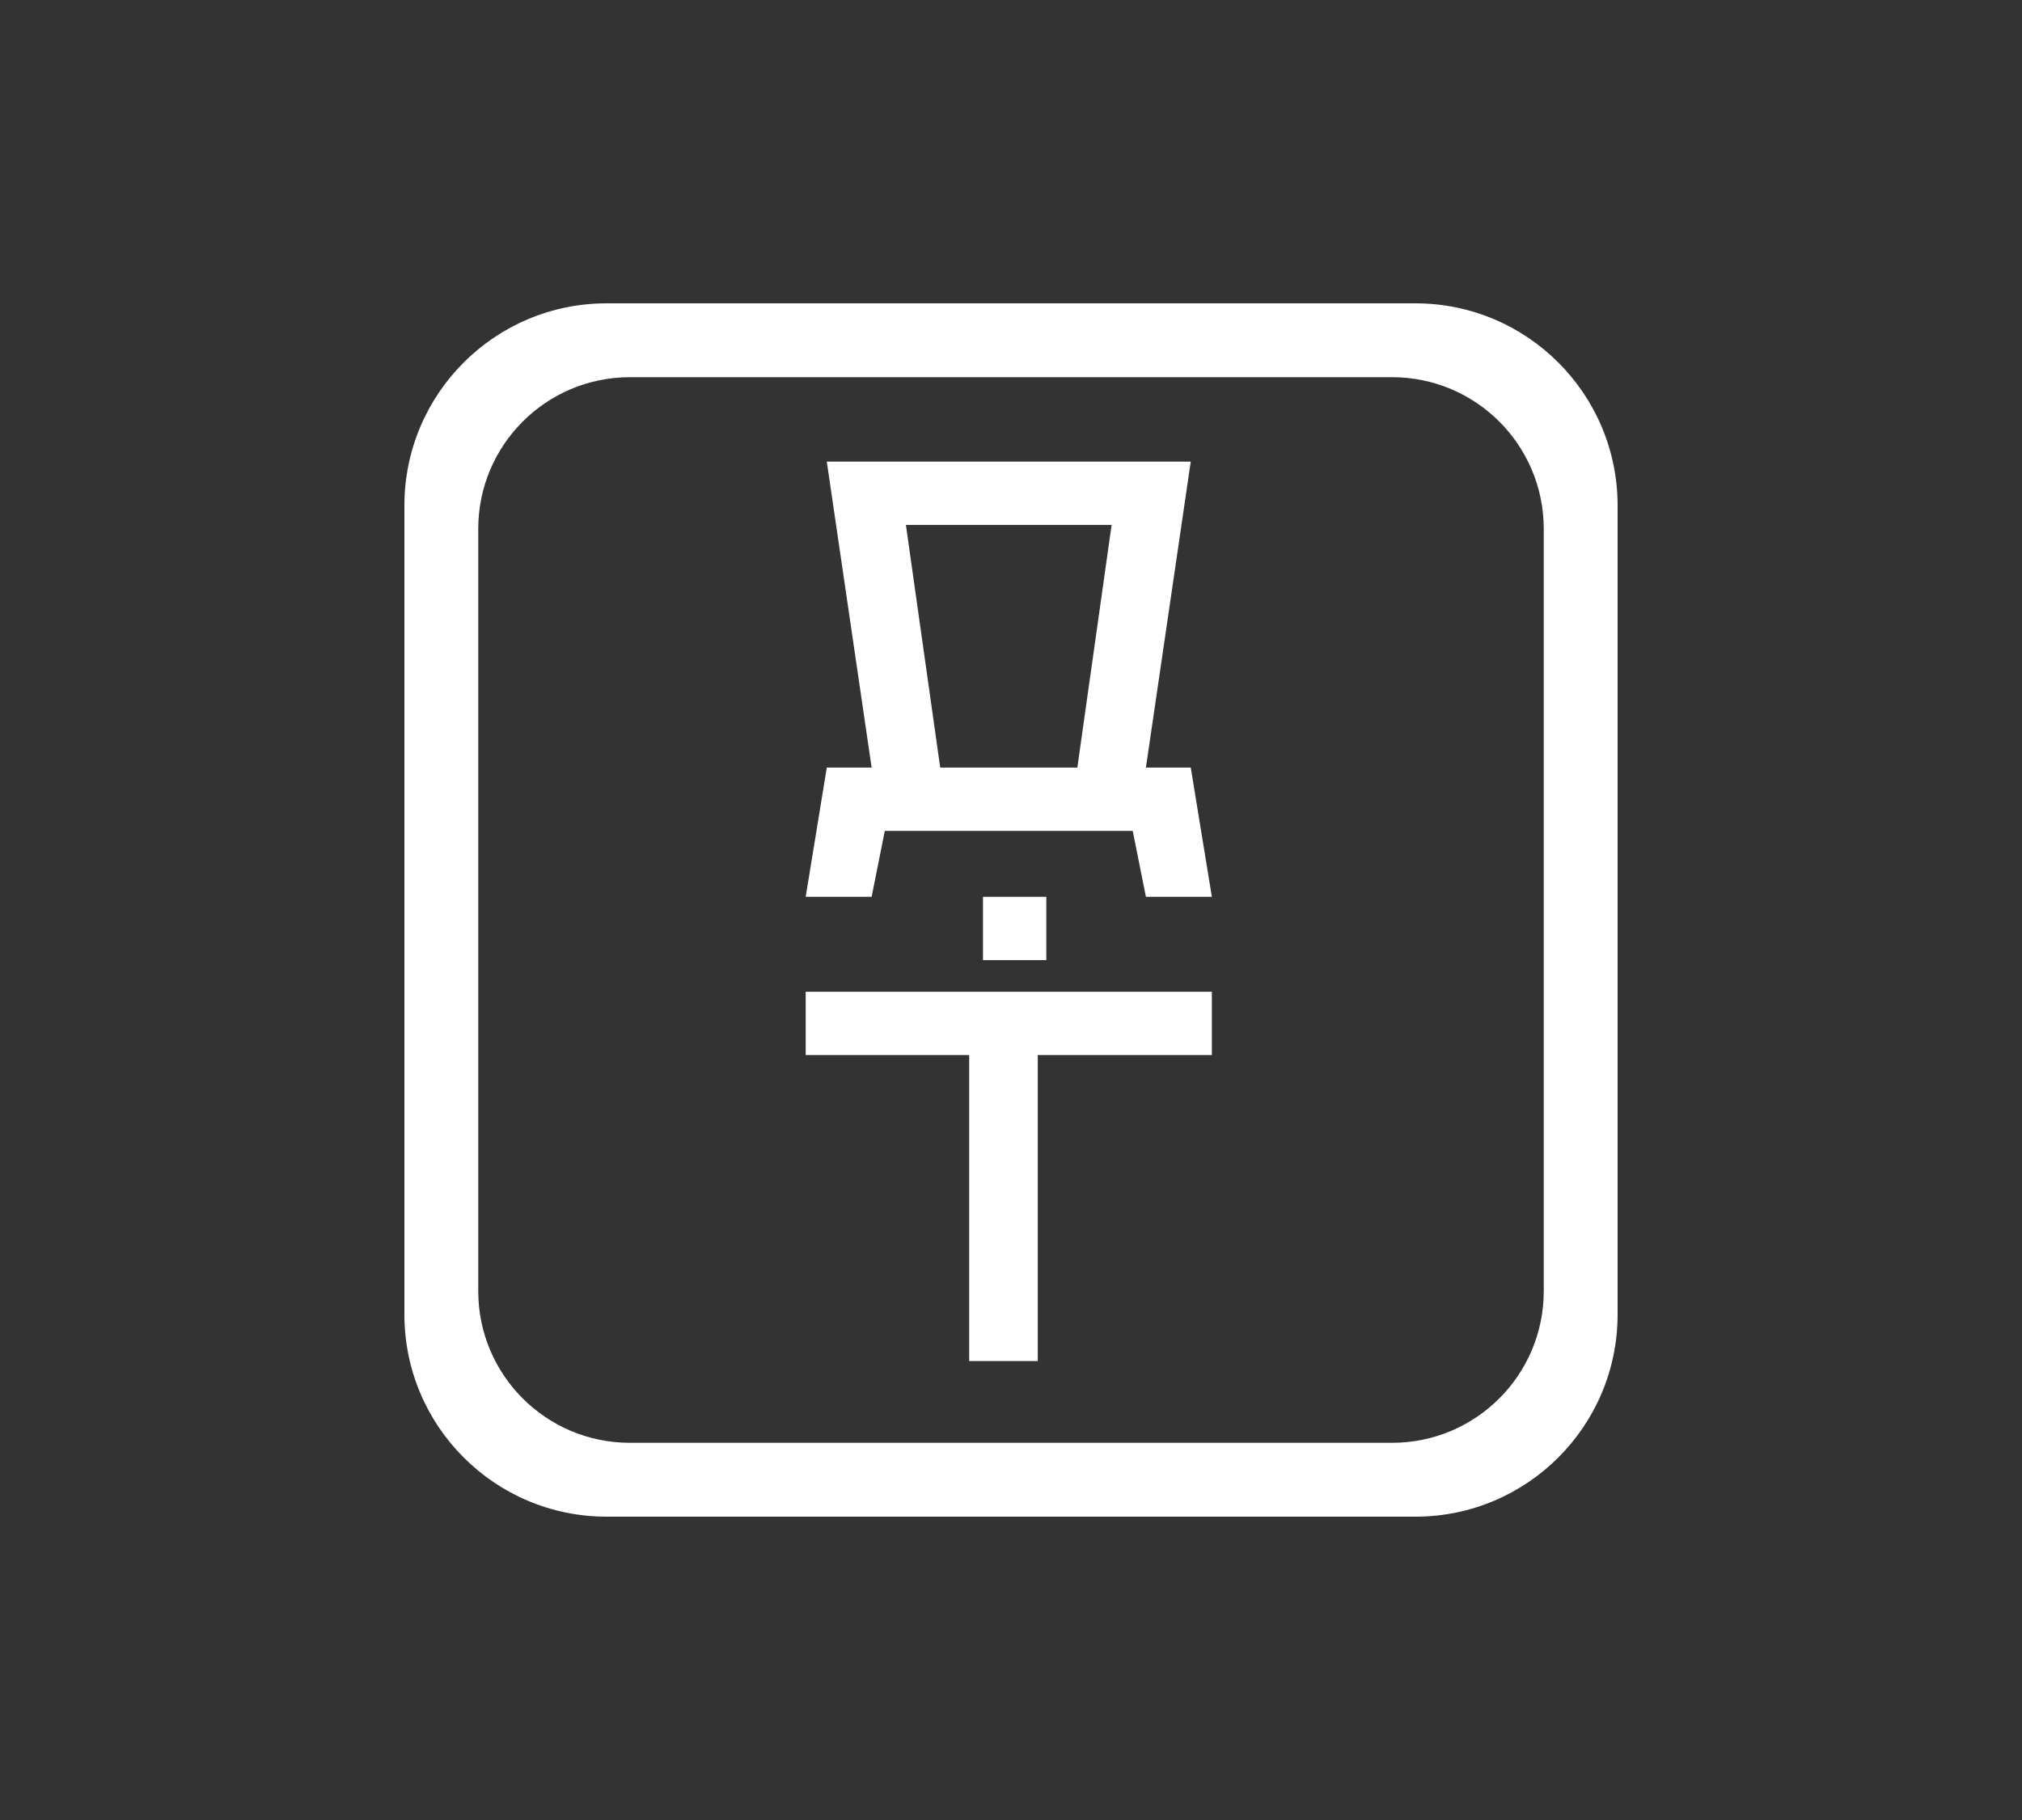 <?xml version="1.0" encoding="UTF-8"?> <svg xmlns="http://www.w3.org/2000/svg" width="80" height="72" viewBox="0 0 80 72" fill="none"><rect x="0" y="0" width="80" height="72" fill="#333333" stroke="none"/><g clip-path="url(#clip0_242_234)"><path d="M31.877 35.478H34.486L35.007 32.87H44.816L45.338 35.478H47.947L47.112 30.365H45.338L47.112 18.261H32.712L34.486 30.365H32.712L31.877 35.478ZM37.199 30.365L35.842 20.765H43.981L42.625 30.365H37.199Z" fill="white"></path><path d="M38.346 53.843H41.059V41.739H47.947V39.235H31.877V41.739H38.346V53.843Z" fill="white"></path><path d="M39.901 37.983H40.323H41.397V35.478H38.892V37.983H39.901Z" fill="white"></path><path fill-rule="evenodd" clip-rule="evenodd" d="M61.078 20.922C61.078 17.608 58.392 14.922 55.078 14.922H24.922C21.608 14.922 18.922 17.608 18.922 20.922V51.078C18.922 54.392 21.608 57.078 24.922 57.078H55.078C58.392 57.078 61.078 54.392 61.078 51.078V20.922ZM24 12C19.582 12 16 15.582 16 20V52C16 56.418 19.582 60 24 60H56C60.418 60 64 56.418 64 52V20C64 15.582 60.418 12 56 12H24Z" fill="white"></path></g><defs><clipPath id="clip0_242_234"><rect width="48" height="48" fill="white" transform="translate(16 12)"></rect></clipPath></defs></svg> 